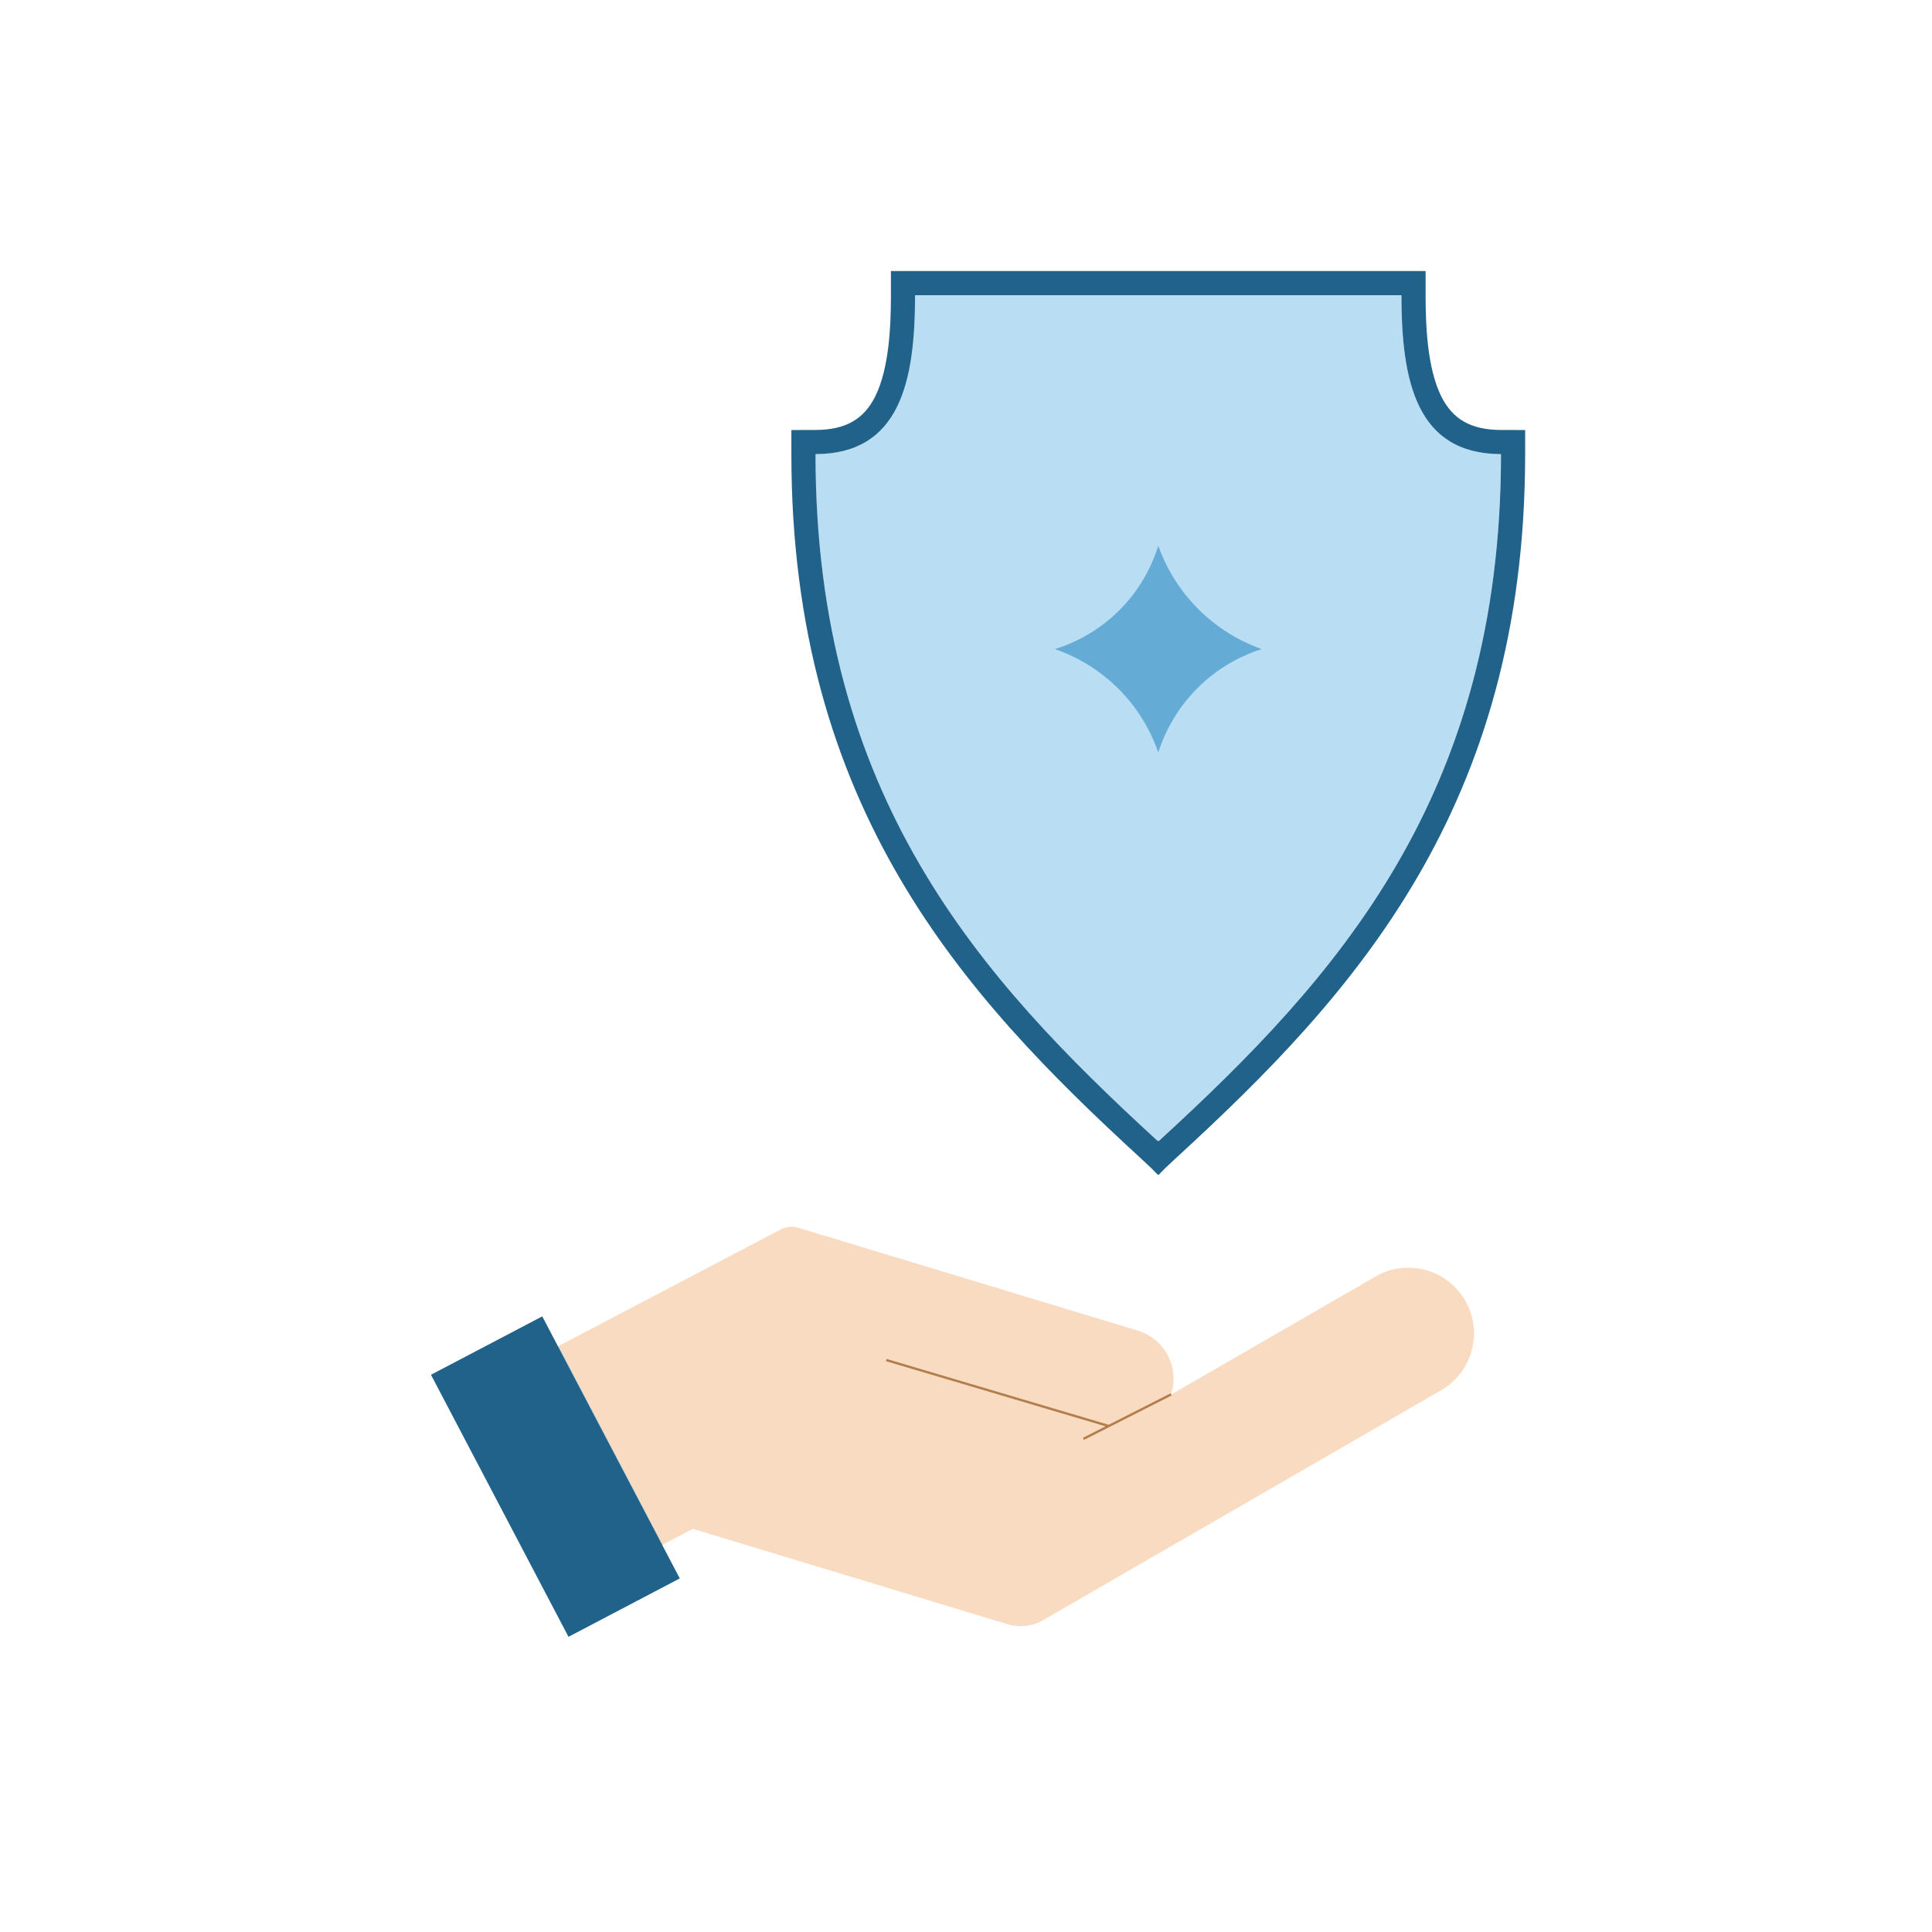 <?xml version="1.0" encoding="UTF-8"?>
<svg id="Musthave" xmlns="http://www.w3.org/2000/svg" viewBox="0 0 800 800">
  <defs>
    <style>
      .cls-1 {
        fill: #206289;
      }

      .cls-1, .cls-2, .cls-3, .cls-4, .cls-5, .cls-6 {
        stroke-width: 0px;
      }

      .cls-2 {
        fill: #64abd6;
      }

      .cls-3 {
        fill: #73bbe7;
      }

      .cls-4 {
        fill: #b47d49;
      }

      .cls-5 {
        fill: #b9ddf3;
      }

      .cls-6 {
        fill: #f9dbc2;
      }
    </style>
  </defs>
  <g id="G-0093_BUW_Icon_Respekt">
    <g id="Respect">
      <g id="Hand">
        <path class="cls-6" d="M610.35,552.1c0,9.39-4.87,18.52-13.59,23.56l-164.89,95.24c-4.42,2.55-9.71,3.16-14.61,1.67-43.46-13.16-86.92-26.33-130.38-39.51l-12.57,6.59-.11.06-43.15-82.22.11-.06,92.18-48.38c2.22-1.16,4.81-1.41,7.21-.68l140.65,42.63c10.97,3.33,17.17,14.91,13.84,25.88-.04.13-.09.27-.13.4l-.18-.35-25.68,13.02-91.94-27.27-.28.96,90.92,26.97-9.34,4.74.45.89,36.33-18.42-.21-.4,84.6-48.84c13-7.51,29.62-3.05,37.12,9.95,2.48,4.28,3.65,8.96,3.65,13.57Z"/>
        <path class="cls-3" d="M274.31,639.65l-43.15-82.22-.06-.11-.11.06.06.11,43.15,82.22.06.12.11-.06-.06-.12Z"/>
        <polygon class="cls-1" points="281.48 653.59 235.4 677.77 178.46 569.26 224.54 545.08 230.99 557.38 231.05 557.49 274.2 639.71 274.26 639.83 281.48 653.59"/>
        <g>
          <path class="cls-4" d="M485.19,577.82l-36.33,18.42-.45-.89,9.34-4.74-90.92-26.97.28-.96,91.94,27.27,25.68-13.02.18.35c-.03.08-.05.15-.08.23l.15-.09.21.4Z"/>
          <path class="cls-4" d="M484.98,577.42l-.15.09c.03-.08.05-.15.08-.23l.07.14Z"/>
        </g>
      </g>
      <g id="Schild">
        <g>
          <path class="cls-5" d="M621.53,188.04c0,141.81-68.13,216.92-141.07,283.87-.21.19-.43.4-.64.6-.07-.07-.14-.13-.21-.2-.06.07-.14.13-.2.2-.22-.2-.43-.41-.65-.6-72.94-66.95-141.07-142.06-141.07-283.87,34.94-.1,41.22-29.99,41.22-65.81h201.4c0,35.82,6.28,65.71,41.22,65.81Z"/>
          <path class="cls-1" d="M621.56,178.04c-12.37-.03-20.01-4.34-24.79-13.96-5.79-11.67-6.46-29.47-6.46-41.85v-10h-221.4v10c0,12.38-.67,30.18-6.46,41.85-4.77,9.62-12.42,13.93-24.79,13.96l-9.97.03v9.97c0,146.52,71.29,224.22,144.31,291.24l.05.05.05.04c.16.14.32.29.47.44l4.3,4.02,2.61,2.69.13-.13.13.12,2.52-2.59,4.39-4.11c.16-.15.32-.3.47-.44l.05-.04.05-.05c73.02-67.02,144.31-144.72,144.31-291.24v-9.97l-9.97-.03ZM479.82,472.51c-.07-.07-.14-.13-.21-.2-.06.07-.14.13-.2.2-.22-.2-.43-.41-.65-.6-72.94-66.95-141.07-142.06-141.07-283.87,34.94-.1,41.22-29.99,41.22-65.81h201.4c0,35.82,6.28,65.71,41.22,65.81,0,141.81-68.13,216.92-141.07,283.87-.21.19-.43.4-.64.6Z"/>
        </g>
        <path class="cls-2" d="M436.84,268.77c5.51-1.71,16.41-5.89,26.54-15.96,10.28-10.22,14.52-21.29,16.24-26.82,2.06,5.8,6.58,16.11,16.24,25.89,10.01,10.14,20.69,14.81,26.54,16.89-5.61,1.79-15.88,5.89-25.61,15.22-10.83,10.39-15.34,21.85-17.17,27.56-2.04-5.88-6.76-16.97-17.35-27.19-9.61-9.27-19.67-13.6-25.43-15.59Z"/>
      </g>
    </g>
  </g>
</svg>
